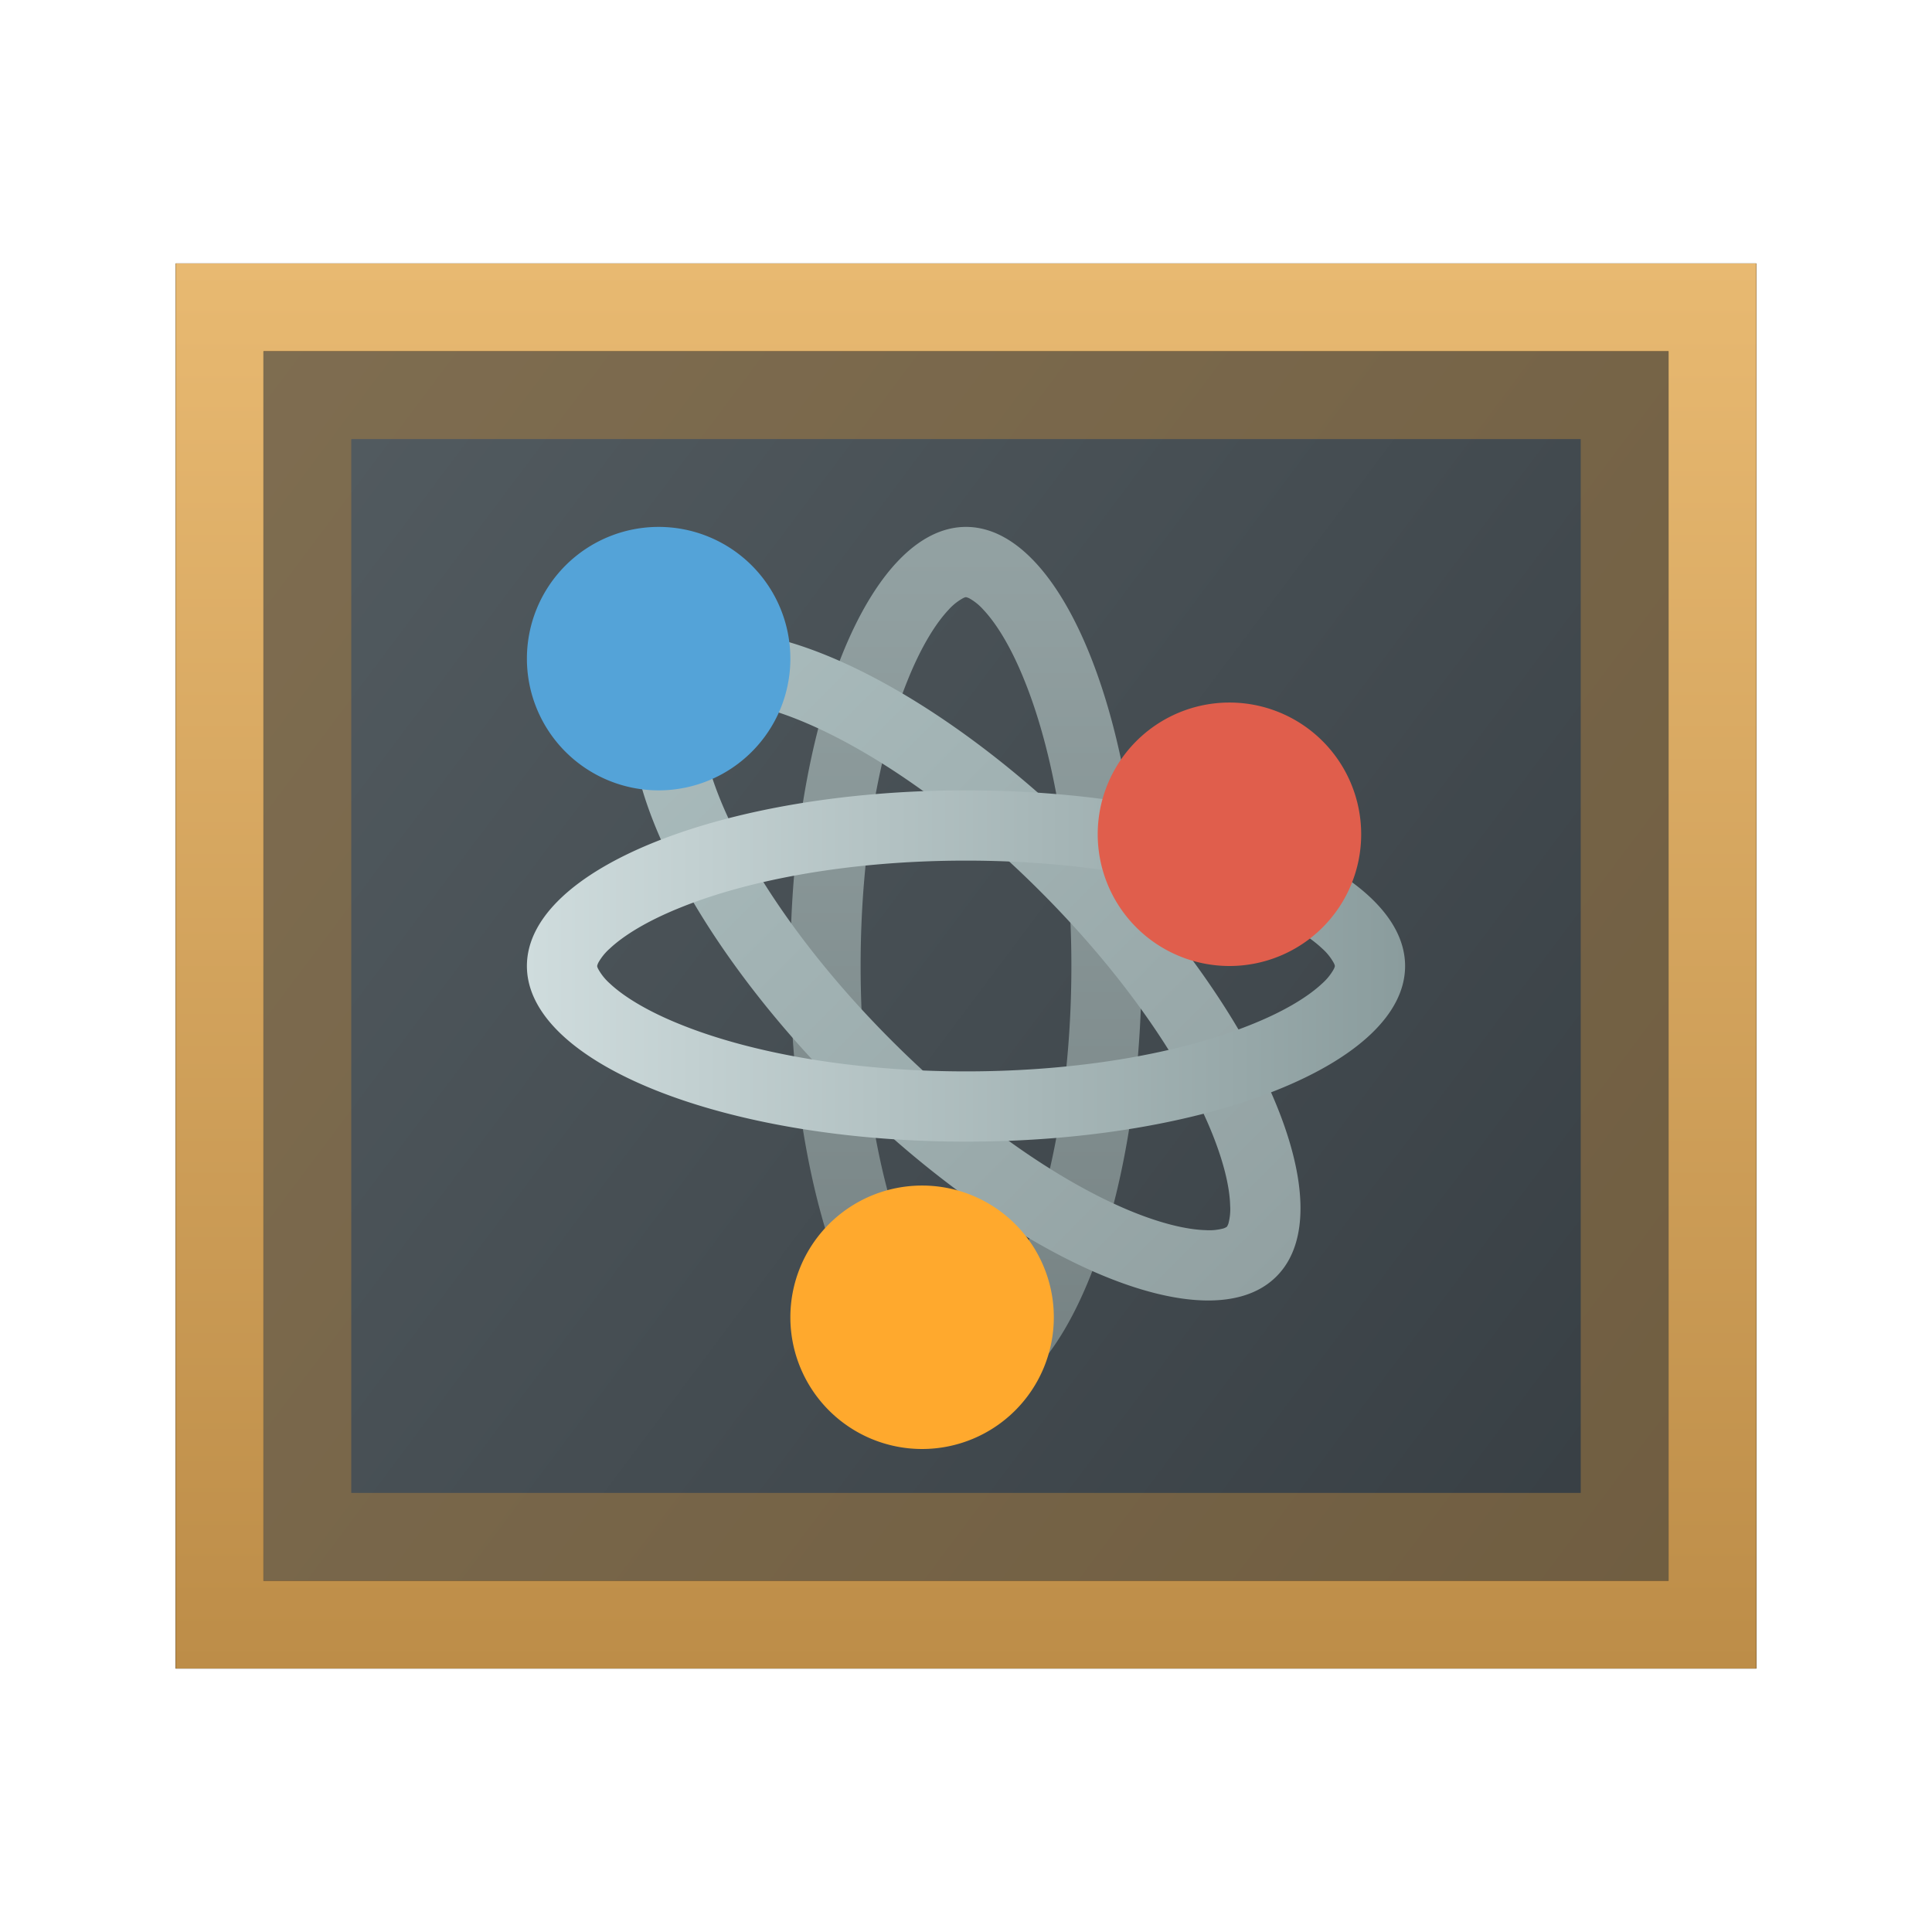 <svg xmlns="http://www.w3.org/2000/svg" fill="none" viewBox="0 0 22 22">
  <path fill="url(#a)" d="M2 3h18v16H2z"/>
  <path stroke="#000" d="M2.5 3.5h17v15h-17z"/>
  <path stroke="url(#b)" d="M2.5 3.5h17v15h-17z"/>
  <path stroke="#AA7F41" d="M3.5 4.5h15v13h-15z" opacity=".5"/>
  <path fill="url(#c)" fill-rule="evenodd" d="M11.671 14.238c.316-.788.529-1.933.529-3.238s-.213-2.45-.529-3.238c-.158-.397-.327-.664-.474-.82a.62.62 0 0 0-.158-.128A.152.152 0 0 0 11 6.8l-.008.001a.152.152 0 0 0-.03.013.62.62 0 0 0-.16.129c-.146.155-.315.422-.473.819C10.013 8.55 9.8 9.695 9.8 11s.213 2.45.529 3.238c.158.397.327.664.474.82a.62.62 0 0 0 .158.128.154.154 0 0 0 .031.013L11 15.2l.008-.001a.154.154 0 0 0 .03-.013.62.62 0 0 0 .16-.129c.146-.155.315-.422.473-.819M11 16c1.105 0 2-2.239 2-5s-.895-5-2-5-2 2.239-2 5 .895 5 2 5" clip-rule="evenodd"/>
  <path fill="url(#d)" fill-rule="evenodd" d="M8.235 9.185c.335.78.994 1.74 1.917 2.663.922.923 1.882 1.582 2.663 1.917.393.168.701.237.915.243a.623.623 0 0 0 .203-.02.154.154 0 0 0 .03-.014l.007-.004.004-.006a.154.154 0 0 0 .014-.031.623.623 0 0 0 .02-.203c-.005-.214-.075-.522-.243-.915-.335-.78-.994-1.74-1.917-2.663-.922-.923-1.882-1.582-2.663-1.917-.393-.168-.701-.238-.915-.243a.622.622 0 0 0-.203.02.152.152 0 0 0-.037.018l-.004.006a.153.153 0 0 0-.013.031.622.622 0 0 0-.021.203c.005.214.075.522.243.915m-.77-1.72c-.782.78.168 2.997 2.12 4.95 1.953 1.952 4.17 2.902 4.95 2.12.782-.78-.168-2.997-2.12-4.95-1.953-1.952-4.17-2.902-4.95-2.12" clip-rule="evenodd"/>
  <path fill="url(#e)" fill-rule="evenodd" d="M7.762 11.671c.788.316 1.933.529 3.238.529s2.45-.213 3.238-.529c.397-.158.664-.327.82-.474a.62.62 0 0 0 .128-.158.154.154 0 0 0 .013-.031L15.2 11l-.001-.008a.154.154 0 0 0-.013-.03.62.62 0 0 0-.129-.16c-.155-.146-.422-.315-.819-.473C13.45 10.013 12.305 9.8 11 9.8s-2.45.213-3.238.529c-.397.158-.664.327-.82.474a.62.62 0 0 0-.128.158A.152.152 0 0 0 6.8 11l.001.008a.152.152 0 0 0 .013.03.62.62 0 0 0 .129.16c.155.146.422.315.819.473M6 11c0 1.105 2.239 2 5 2s5-.895 5-2-2.239-2-5-2-5 .895-5 2" clip-rule="evenodd"/>
  <path fill="#54A3D8" d="M7.5 6a1.5 1.5 0 1 0 0 3 1.5 1.5 0 0 0 0-3"/>
  <path fill="#FFA92D" d="M10.5 13.5a1.5 1.5 0 1 0 0 3 1.5 1.5 0 0 0 0-3"/>
  <path fill="#E05E4C" d="M14 8a1.5 1.5 0 1 0 0 3 1.5 1.5 0 0 0 0-3"/>
  <defs>
    <linearGradient id="a" x1="20.75" x2="1.07" y1="19" y2="4.24" gradientUnits="userSpaceOnUse">
      <stop stop-color="#343B40"/>
      <stop offset="1" stop-color="#555E63"/>
    </linearGradient>
    <linearGradient id="b" x1="11" x2="11" y1="19" y2="3" gradientUnits="userSpaceOnUse">
      <stop stop-color="#BD8D48"/>
      <stop offset="1" stop-color="#E8B971"/>
    </linearGradient>
    <linearGradient id="c" x1="11" x2="11" y1="6" y2="16" gradientUnits="userSpaceOnUse">
      <stop stop-color="#93A2A3"/>
      <stop offset="1" stop-color="#758182"/>
    </linearGradient>
    <linearGradient id="d" x1="14.536" x2="7.464" y1="14.536" y2="7.464" gradientUnits="userSpaceOnUse">
      <stop stop-color="#92A1A2"/>
      <stop offset="1" stop-color="#AABCBD"/>
    </linearGradient>
    <linearGradient id="e" x1="16" x2="6" y1="11" y2="11" gradientUnits="userSpaceOnUse">
      <stop stop-color="#8A9C9D"/>
      <stop offset="1" stop-color="#CFDCDD"/>
    </linearGradient>
  </defs>
</svg>